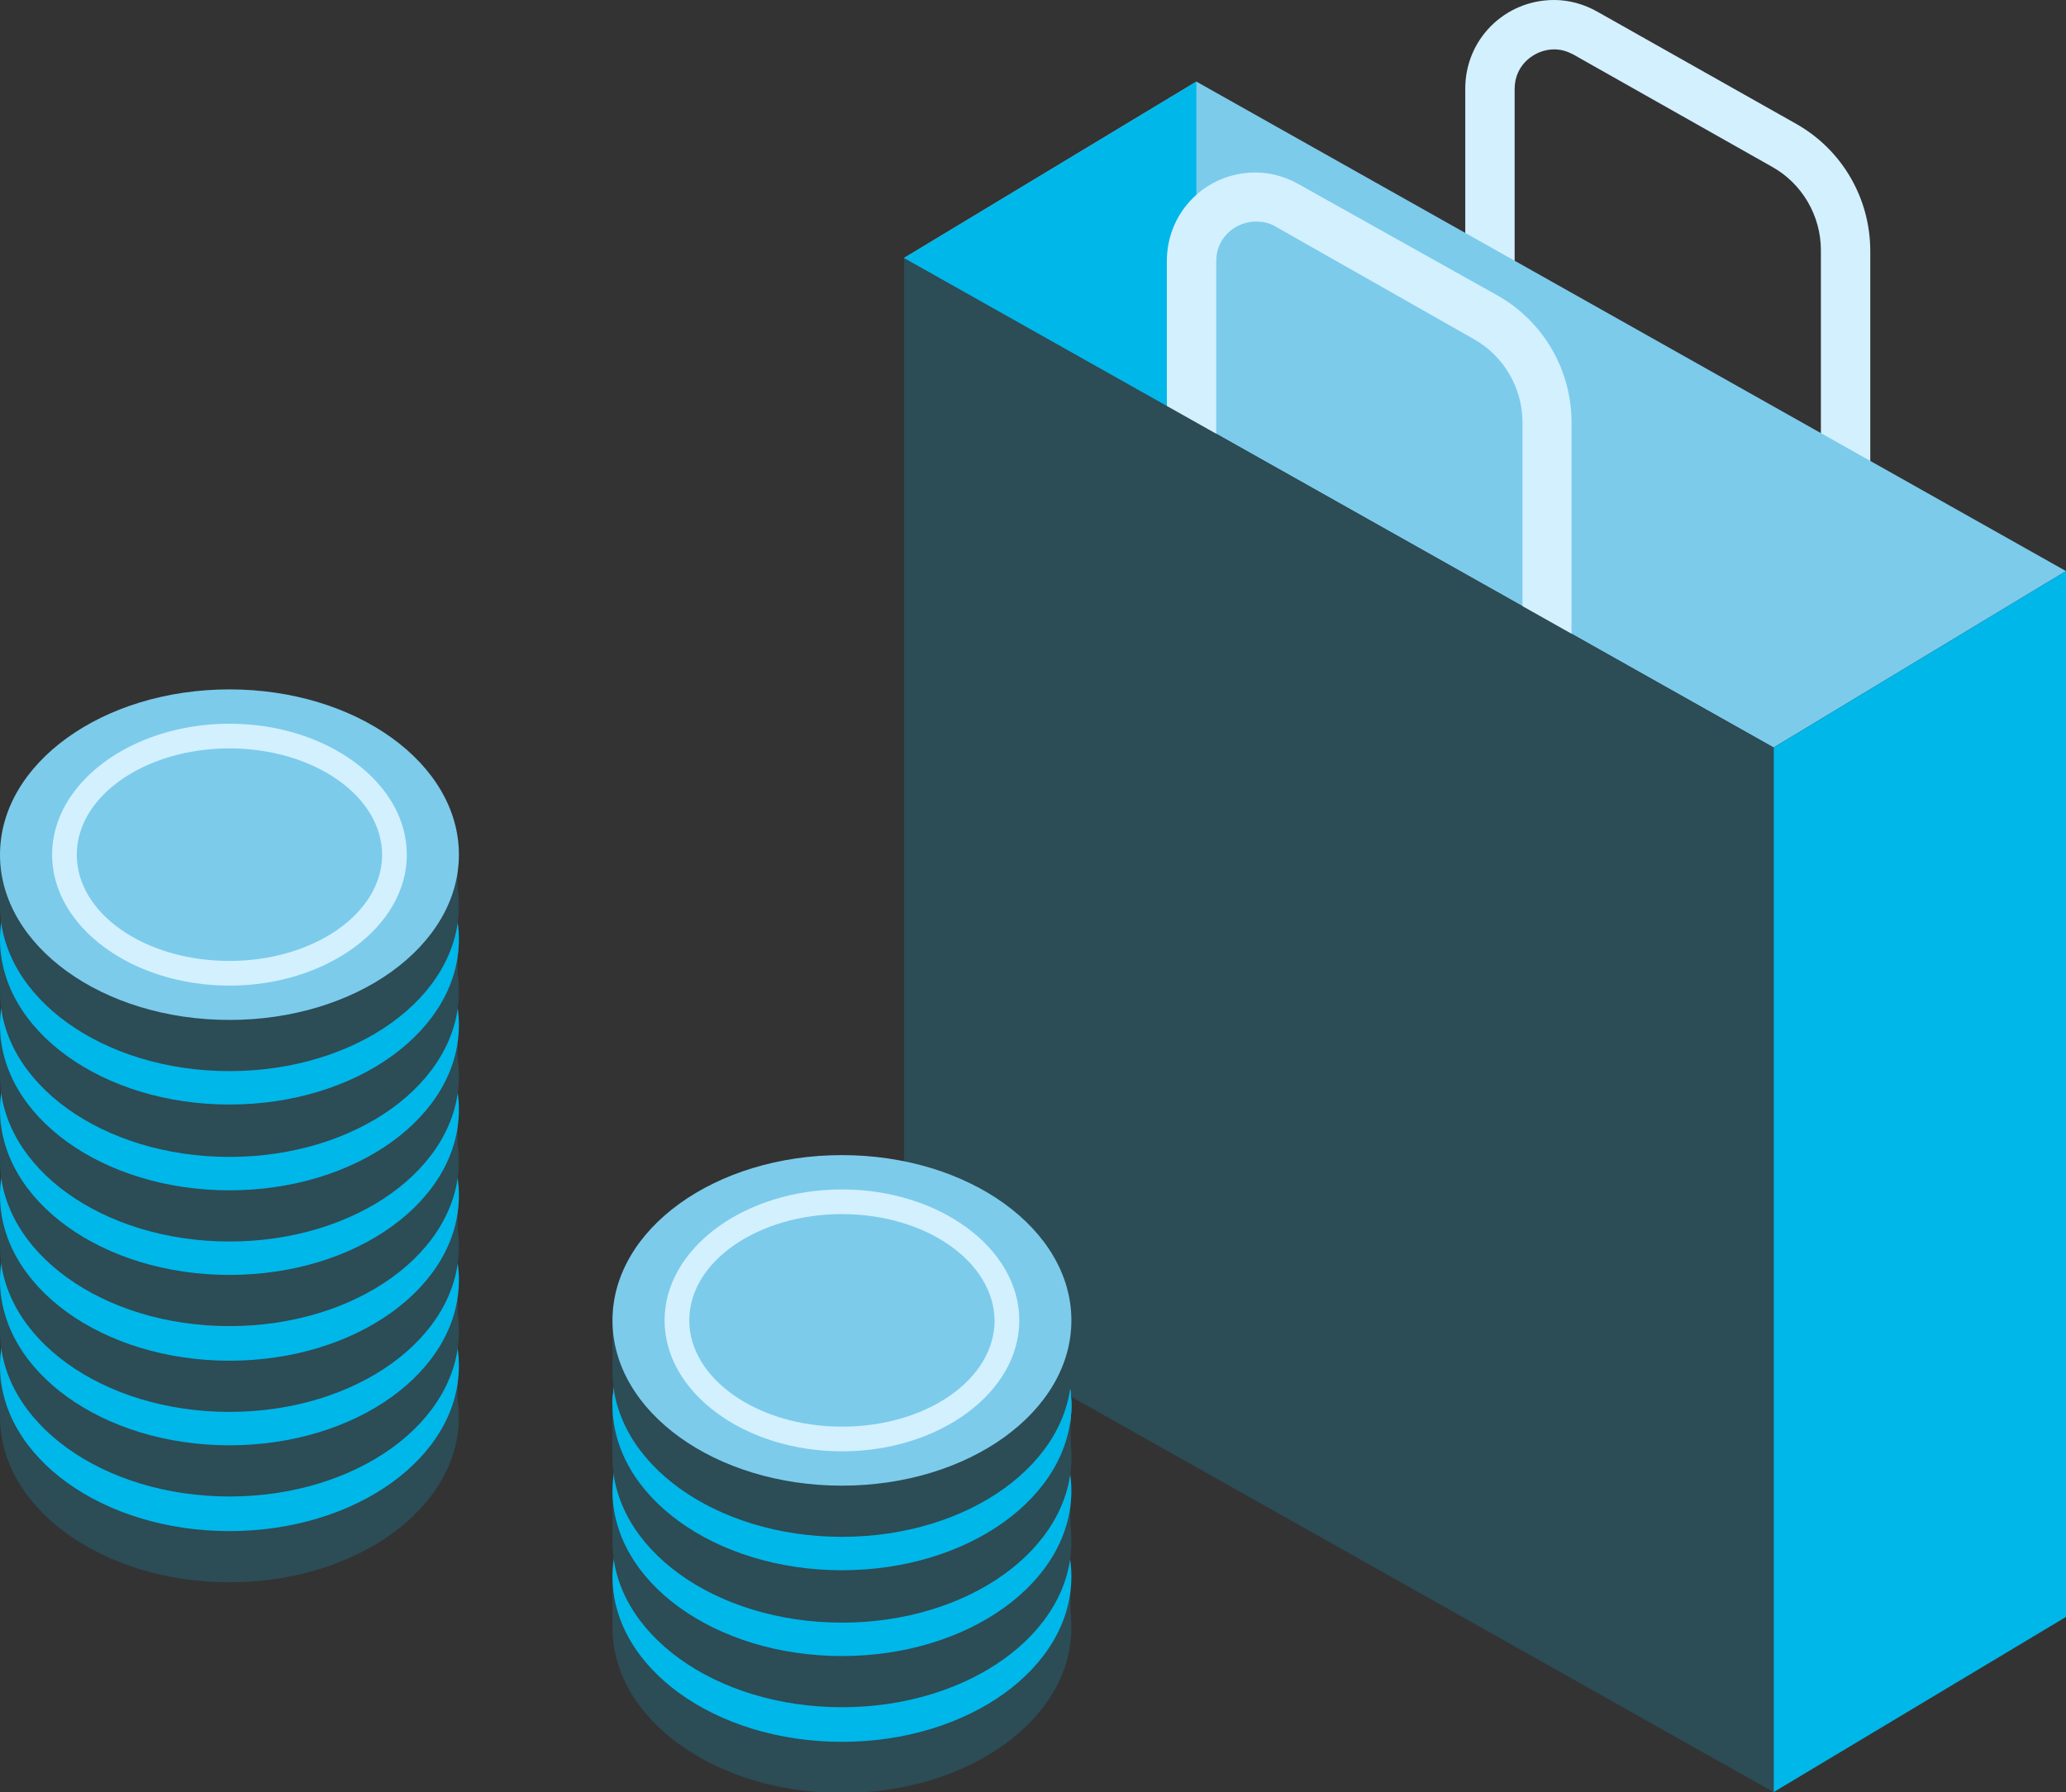 <?xml version="1.0" encoding="utf-8"?>
<!-- Generator: Adobe Illustrator 19.0.0, SVG Export Plug-In . SVG Version: 6.00 Build 0)  -->
<svg version="1.1" id="Layer_1" xmlns="http://www.w3.org/2000/svg" xmlns:xlink="http://www.w3.org/1999/xlink" x="0px" y="0px"
	 viewBox="192.9 99.7 686.1 595.3" style="enable-background:new 192.9 99.7 686.1 595.3;" xml:space="preserve">
<rect x="192.9" y="99.7" width="686.1" height="595.3" fill="#333333" stroke="none"/>
<style type="text/css">
	.st0{fill:#D3F0FF;}
	.st1{fill:#7CCBEB;}
	.st2{fill:#00B7E9;}
	.st3{fill:#2C4C56;}
	.st4{fill:#5599C2;}
</style>
<g>
	<path class="st0" d="M797.3,317.9c-2.9,0-5.6-0.7-8.2-2.3L688,258.7c-5.2-2.9-8.5-8.5-8.5-14.4V129.1c0-16.3,13.1-29.4,29.5-29.4
		c4.9,0,9.8,1.3,14.4,3.9l66.1,37.3c15,8.5,24.5,24.5,24.5,42.2v118.4C814,310.3,806.4,317.9,797.3,317.9z M709,116.1
		c-6.2,0-13.1,4.9-13.1,13.1v115.1l101.4,57.2c0,0,0.3,0,0.3-0.3V182.8c0-11.4-6.2-22.2-16.4-27.8l-66-37.3
		C713.2,116.7,711.3,116.1,709,116.1z"/>
	<polygon class="st1" points="781.9,348 493.1,185.4 590.2,126.8 879,289.4 	"/>
	<polygon class="st2" points="493.1,185.4 590.2,126.8 590.2,320.5 	"/>
	<path class="st0" d="M698.2,388.2c-2.9,0-5.6-0.7-8.2-2.3l-101.1-70c-5.2-2.9-8.5-8.5-8.5-14.4V186.4c0-16.4,13.1-29.4,29.4-29.4
		c4.9,0,9.8,1.3,14.4,3.9l66.1,37c15,8.5,24.5,24.5,24.5,42.2v118.4C714.9,367.6,707.3,388.2,698.2,388.2z M609.9,173.3
		c-6.2,0-13.1,4.9-13.1,13.1v115.1l101.4,57.2c0,0,0.3,0,0.3-0.3V240c0-11.4-6.2-22.2-16.4-27.8l-65.7-37.3
		C614.1,173.6,612.2,173.3,609.9,173.3z"/>
	<g>
		<polygon class="st2" points="879,636.8 781.9,695 781.9,348 879,289.4 		"/>
		<polygon class="st3" points="781.9,695 493.1,532.4 493.1,185.4 781.9,348 		"/>
	</g>
	<g>
		<g>
			<ellipse class="st3" cx="472.5" cy="640.4" rx="76.2" ry="54.9"/>
			<rect x="396.3" y="623.4" class="st3" width="152.1" height="17"/>
			<ellipse class="st2" cx="472.5" cy="623.4" rx="76.2" ry="54.9"/>
			<path class="st4" d="M472.5,666.5c-32.4,0-58.9-19.6-58.9-43.5s26.5-43.5,58.9-43.5s58.9,19.6,58.9,43.5
				C531,647.2,504.9,666.5,472.5,666.5z M472.5,588c-27.8,0-50.7,15.7-50.7,35.3c0,19.3,22.6,35.3,50.7,35.3s50.7-15.7,50.7-35.3
				C522.9,603.7,500.3,588,472.5,588z"/>
		</g>
		<g>
			<ellipse class="st3" cx="472.5" cy="611.9" rx="76.2" ry="54.9"/>
			<rect x="396.3" y="594.9" class="st3" width="152.1" height="17"/>
			<ellipse class="st2" cx="472.5" cy="594.9" rx="76.2" ry="54.9"/>
			<path class="st4" d="M472.5,638.4c-32.4,0-58.9-19.6-58.9-43.5s26.5-43.5,58.9-43.5s58.9,19.6,58.9,43.5
				C531.4,618.8,504.9,638.4,472.5,638.4z M472.5,559.6c-27.8,0-50.7,15.7-50.7,35.3c0,19.3,22.6,35.3,50.7,35.3
				s50.7-15.7,50.7-35.3C522.9,575.6,500.3,559.6,472.5,559.6z"/>
		</g>
		<g>
			<ellipse class="st3" cx="472.5" cy="583.8" rx="76.2" ry="54.9"/>
			<rect x="396.3" y="566.8" class="st3" width="152.1" height="17"/>
			<ellipse class="st1" cx="472.5" cy="566.8" rx="76.2" ry="54.9"/>
			<path class="st0" d="M472.5,609.9c-32.4,0-58.9-19.6-58.9-43.5s26.5-43.5,58.9-43.5s58.9,19.6,58.9,43.5S504.9,609.9,472.5,609.9
				z M472.5,531.4c-27.8,0-50.7,15.7-50.7,35.3c0,19.3,22.6,35.3,50.7,35.3s50.7-15.7,50.7-35.3
				C522.9,547.1,500.3,531.4,472.5,531.4z"/>
		</g>
		<g>
			<ellipse class="st3" cx="472.5" cy="583.4" rx="76.2" ry="54.9"/>
			<rect x="396.3" y="566.4" class="st3" width="152.1" height="17"/>
			<ellipse class="st2" cx="472.5" cy="566.4" rx="76.2" ry="54.9"/>
			<path class="st4" d="M472.5,609.9c-32.4,0-58.9-19.6-58.9-43.5s26.5-43.5,58.9-43.5s58.9,19.6,58.9,43.5S504.9,609.9,472.5,609.9
				z M472.5,531.1c-27.8,0-50.7,15.7-50.7,35.3c0,19.3,22.6,35.3,50.7,35.3s50.7-15.7,50.7-35.3
				C522.9,547.1,500.3,531.1,472.5,531.1z"/>
		</g>
		<g>
			<ellipse class="st3" cx="472.5" cy="555.3" rx="76.2" ry="54.9"/>
			<rect x="396.3" y="538.3" class="st3" width="152.1" height="17"/>
			<ellipse class="st1" cx="472.5" cy="538.3" rx="76.2" ry="54.9"/>
			<path class="st0" d="M472.5,581.8c-32.4,0-58.9-19.6-58.9-43.5c0-23.9,26.5-43.5,58.9-43.5s58.9,19.6,58.9,43.5
				C531.4,562.2,504.9,581.8,472.5,581.8z M472.5,503c-27.8,0-50.7,15.7-50.7,35.3c0,19.3,22.6,35.3,50.7,35.3s50.7-15.7,50.7-35.3
				C522.9,518.7,500.3,503,472.5,503z"/>
		</g>
	</g>
	<g>
		<g>
			<ellipse class="st3" cx="269.1" cy="570.4" rx="76.2" ry="54.9"/>
			<rect x="192.8" y="553.4" class="st3" width="152.1" height="17"/>
			<ellipse class="st2" cx="269.1" cy="553.4" rx="76.2" ry="54.9"/>
			<path class="st4" d="M269.1,596.5c-32.4,0-58.9-19.6-58.9-43.5s26.5-43.5,58.9-43.5S328,529.1,328,553
				C327.6,577.2,301.4,596.5,269.1,596.5z M269.1,518c-27.8,0-50.7,15.7-50.7,35.3c0,19.3,22.6,35.3,50.7,35.3
				c27.8,0,50.7-15.7,50.7-35.3C319.4,533.7,296.9,518,269.1,518z"/>
		</g>
		<g>
			<ellipse class="st3" cx="269.1" cy="541.9" rx="76.2" ry="54.9"/>
			<rect x="192.8" y="524.9" class="st3" width="152.1" height="17"/>
			<ellipse class="st2" cx="269.1" cy="524.9" rx="76.2" ry="54.9"/>
			<path class="st4" d="M269.1,568.4c-32.4,0-58.9-19.6-58.9-43.5c0-23.9,26.5-43.5,58.9-43.5S328,501,328,524.9
				C327.6,548.8,301.4,568.4,269.1,568.4z M269.1,489.6c-27.8,0-50.7,15.7-50.7,35.3c0,19.3,22.6,35.3,50.7,35.3
				c27.8,0,50.7-15.7,50.7-35.3C319.4,505.6,296.9,489.6,269.1,489.6z"/>
		</g>
		<g>
			<ellipse class="st3" cx="269.1" cy="513.8" rx="76.2" ry="54.9"/>
			<rect x="192.8" y="496.8" class="st3" width="152.1" height="17"/>
			<ellipse class="st2" cx="269.1" cy="496.8" rx="76.2" ry="54.9"/>
			<path class="st4" d="M269.1,540.3c-32.4,0-58.9-19.6-58.9-43.5s26.5-43.5,58.9-43.5s58.9,19.6,58.9,43.5S301.4,540.3,269.1,540.3
				z M269.1,461.4c-27.8,0-50.7,15.7-50.7,35.3c0,19.6,22.6,35.3,50.7,35.3c27.8,0,50.7-15.7,50.7-35.3S296.9,461.4,269.1,461.4z"/>
		</g>
		<g>
			<ellipse class="st3" cx="269.1" cy="485.3" rx="76.2" ry="54.9"/>
			<rect x="192.8" y="468.3" class="st3" width="152.1" height="17"/>
			<ellipse class="st2" cx="269.1" cy="468.3" rx="76.2" ry="54.9"/>
			<path class="st4" d="M269.1,511.8c-32.4,0-58.9-19.6-58.9-43.5s26.5-43.5,58.9-43.5s58.9,19.6,58.9,43.5S301.4,511.8,269.1,511.8
				z M269.1,433c-27.8,0-50.7,15.7-50.7,35.3s22.6,35.3,50.7,35.3c27.8,0,50.7-15.7,50.7-35.3S296.9,433,269.1,433z"/>
		</g>
		<g>
			<ellipse class="st3" cx="269.1" cy="457.2" rx="76.2" ry="54.9"/>
			<rect x="192.8" y="440.2" class="st3" width="152.1" height="17"/>
			<ellipse class="st2" cx="269.1" cy="440.2" rx="76.2" ry="54.9"/>
			<path class="st4" d="M269.1,483.7c-32.4,0-58.9-19.6-58.9-43.5s26.5-43.5,58.9-43.5s58.9,19.6,58.9,43.5
				C327.6,464.1,301.4,483.7,269.1,483.7z M269.1,404.9c-27.8,0-50.7,15.7-50.7,35.3c0,19.6,22.6,35.3,50.7,35.3
				c27.8,0,50.7-15.7,50.7-35.3C319.7,420.6,296.9,404.9,269.1,404.9z"/>
		</g>
		<g>
			<ellipse class="st3" cx="269.1" cy="429.1" rx="76.2" ry="54.9"/>
			<rect x="192.8" y="411.7" class="st3" width="152.1" height="17"/>
			<ellipse class="st2" cx="269.1" cy="411.7" rx="76.2" ry="54.9"/>
			<path class="st4" d="M269.1,455.2c-32.4,0-58.9-19.6-58.9-43.5s26.5-43.5,58.9-43.5s58.9,19.6,58.9,43.5
				C327.6,435.9,301.4,455.2,269.1,455.2z M269.1,376.7c-27.8,0-50.7,15.7-50.7,35.3c0,19.6,22.6,35.3,50.7,35.3
				c27.8,0,50.7-15.7,50.7-35.3C319.7,392.4,296.9,376.7,269.1,376.7z"/>
		</g>
		<g>
			<ellipse class="st3" cx="269.1" cy="400.6" rx="76.2" ry="54.9"/>
			<rect x="192.8" y="383.6" class="st3" width="152.1" height="17"/>
			<ellipse class="st1" cx="269.1" cy="383.6" rx="76.2" ry="54.9"/>
			<path class="st0" d="M269.1,427.1c-32.4,0-58.9-19.6-58.9-43.5s26.5-43.5,58.9-43.5s58.9,19.6,58.9,43.5S301.4,427.1,269.1,427.1
				z M269.1,348.3c-27.8,0-50.7,15.7-50.7,35.3c0,19.6,22.6,35.3,50.7,35.3c27.8,0,50.7-15.7,50.7-35.3
				C319.7,364,296.9,348.3,269.1,348.3z"/>
		</g>
	</g>
</g>
</svg>

